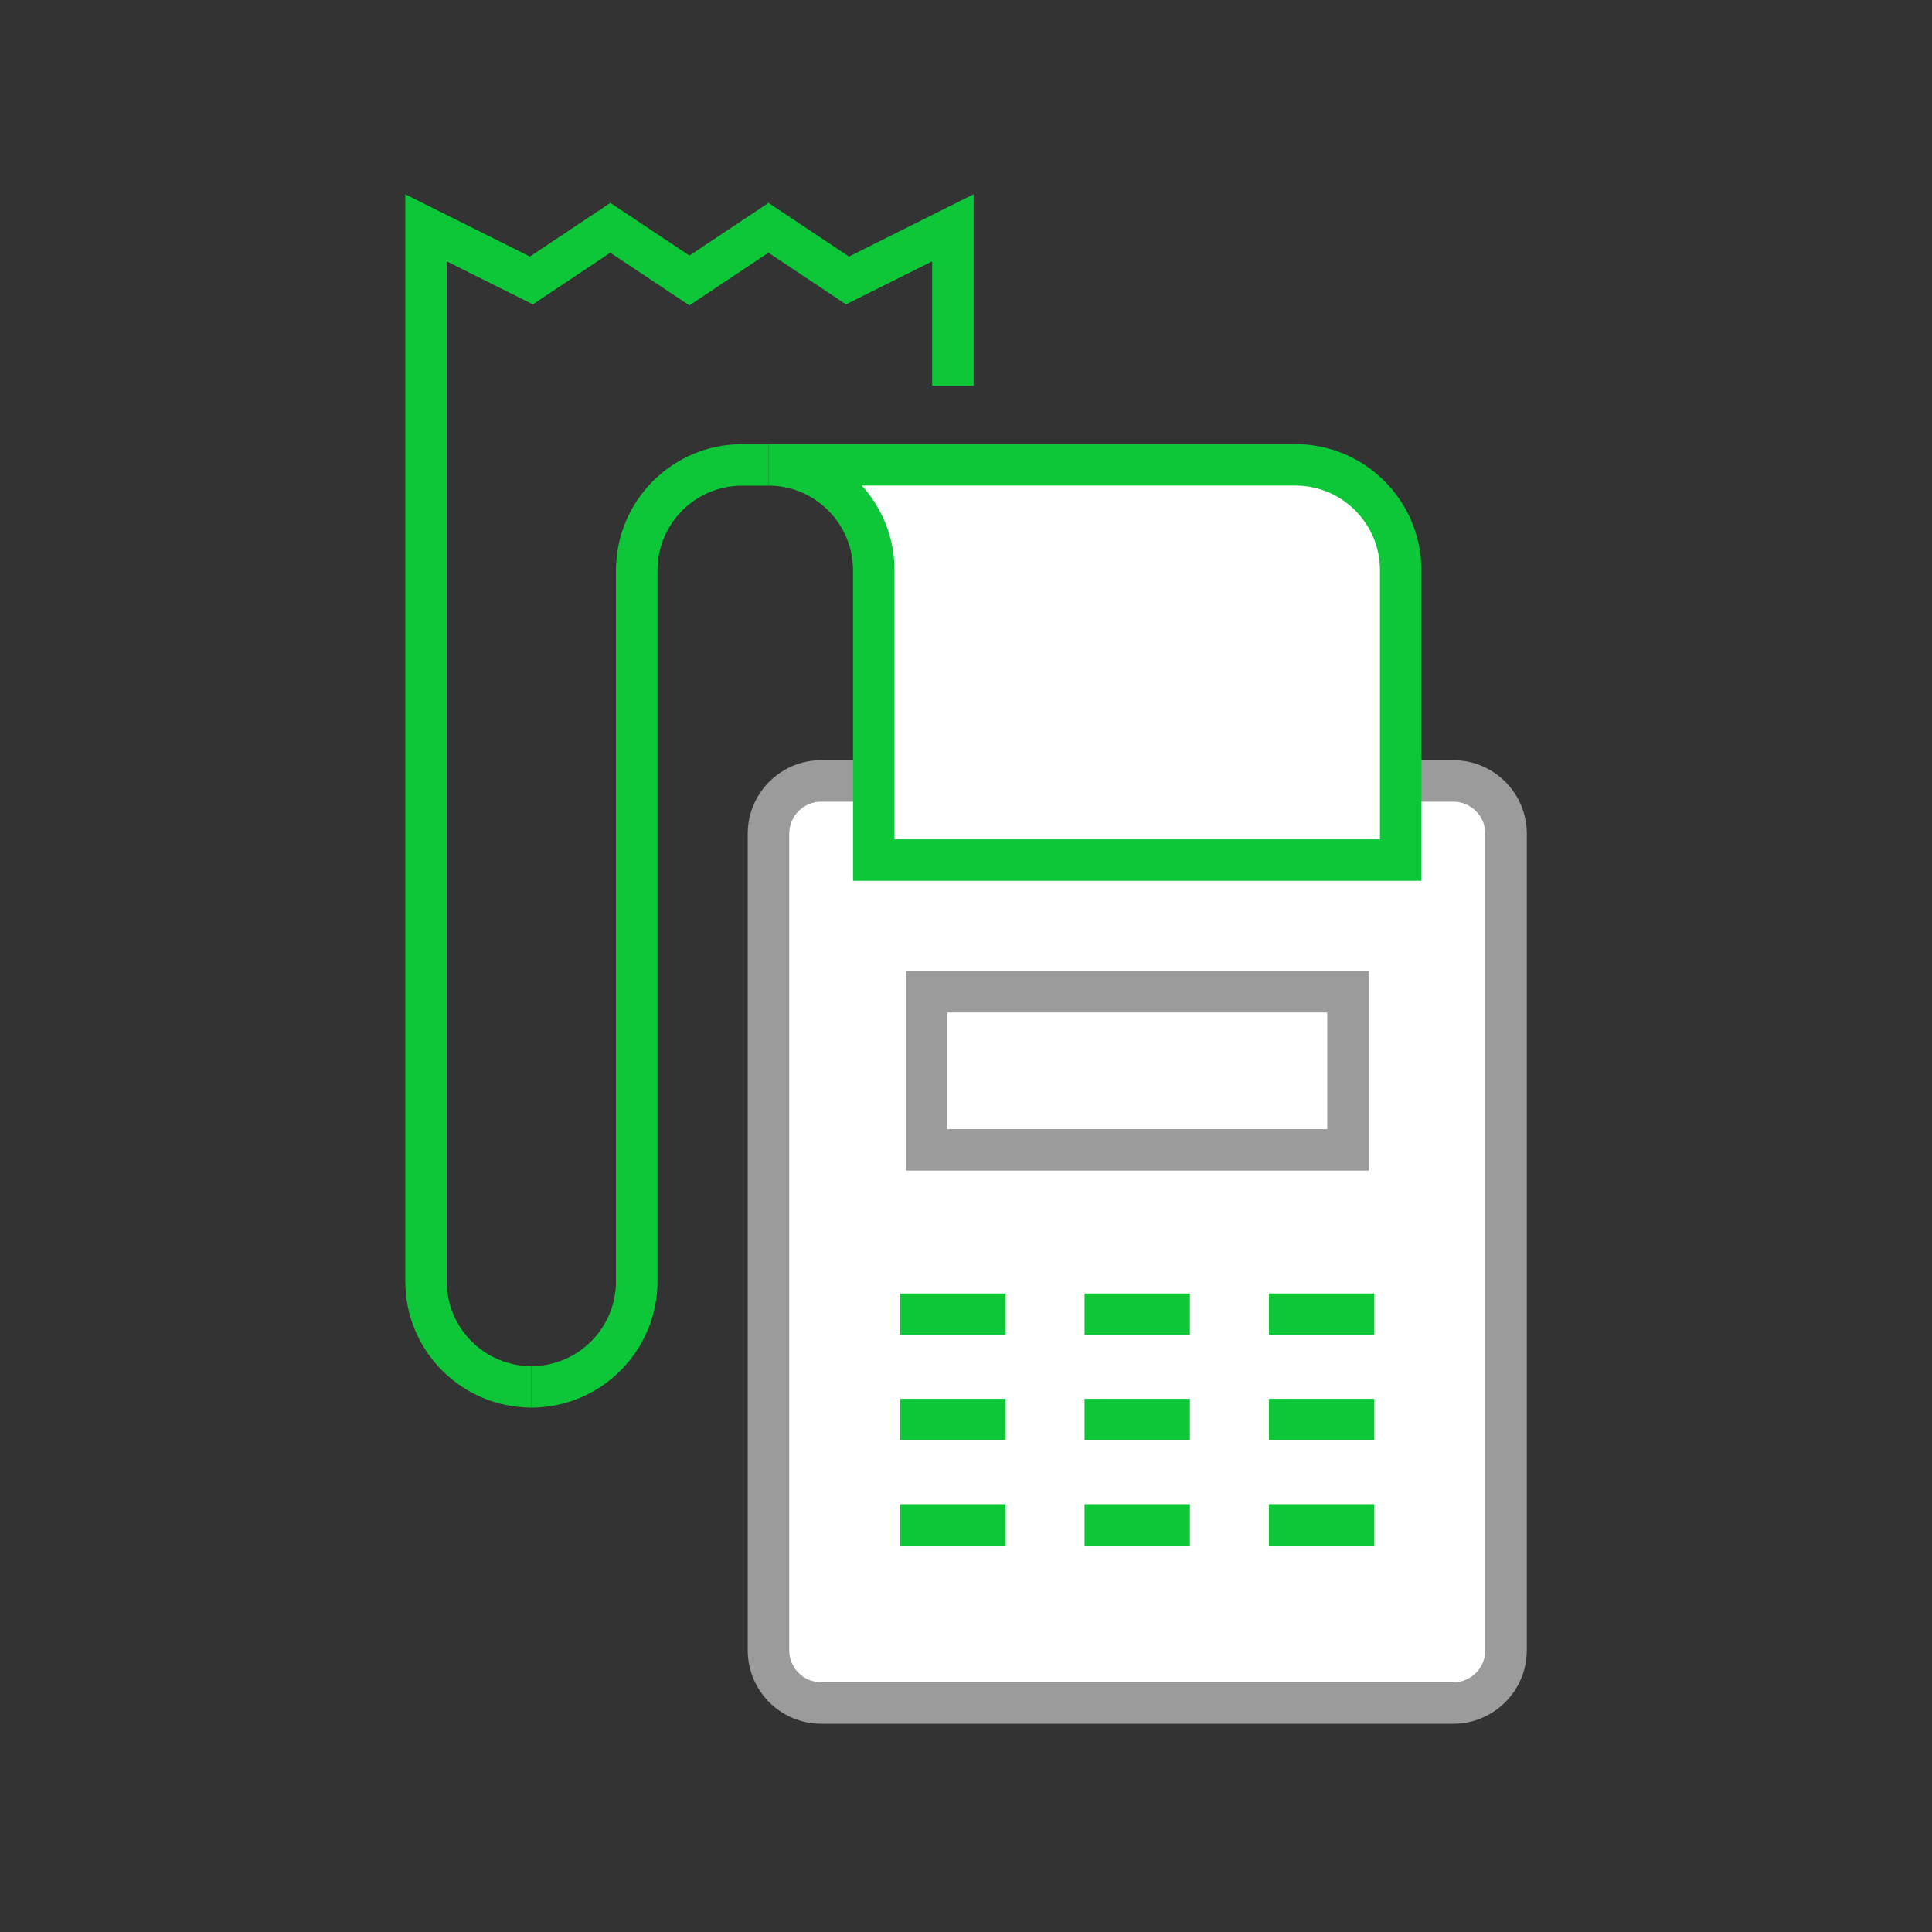 <?xml version="1.0" encoding="utf-8"?>
<!-- Generator: Adobe Illustrator 16.0.0, SVG Export Plug-In . SVG Version: 6.00 Build 0)  -->
<!DOCTYPE svg PUBLIC "-//W3C//DTD SVG 1.1//EN" "http://www.w3.org/Graphics/SVG/1.1/DTD/svg11.dtd">
<svg version="1.1" id="Layer_1" xmlns="http://www.w3.org/2000/svg" xmlns:xlink="http://www.w3.org/1999/xlink" x="0px" y="0px"
	 width="48px" height="48px" viewBox="26 26 48 48" enable-background="new 26 26 48 48" xml:space="preserve">
<rect x="26" y="26" width="48" height="48" fill="#333333" stroke="none"/>
<g>
	<g>
		<path fill="#FFFFFF" d="M47.708,47.367v-7.2c0-1.446-1.171-2.618-2.617-2.618h13.09c1.445,0,2.618,1.172,2.618,2.618v7.2H47.708z"
			/>
	</g>
	<g>
		<path fill="#0EC738" d="M39.201,60.971c-1.727,0-3.132-1.404-3.132-3.133V30.827l3.097,1.547l1.998-1.333l1.965,1.308l1.964-1.308
			l2,1.333l3.096-1.547v4.759h-1.03v-3.093l-2.141,1.069l-1.926-1.284l-1.964,1.309l-1.965-1.309l-1.924,1.284l-2.141-1.07v25.346
			c0,1.16,0.943,2.104,2.103,2.104V60.971z"/>
	</g>
	<g>
		<path fill="#0EC738" d="M39.201,60.972v-1.03c1.16,0,2.103-0.943,2.103-2.104v-17.67c0-1.728,1.406-3.133,3.134-3.133h0.655v1.031
			h-0.655c-1.16,0-2.103,0.943-2.103,2.103v17.67C42.334,59.566,40.928,60.972,39.201,60.972z"/>
	</g>
	<g>
		<path fill="#FFFFFF" d="M45.092,67.002v-20.29c0-0.723,0.585-1.309,1.309-1.309h15.707c0.724,0,1.31,0.586,1.31,1.309v20.29
			c0,0.724-0.586,1.31-1.31,1.31H46.401C45.677,68.312,45.092,67.726,45.092,67.002z"/>
		<path fill="#9B9B9B" d="M62.107,68.826H46.401c-1.006,0-1.824-0.818-1.824-1.824v-20.29c0-1.006,0.818-1.825,1.824-1.825h15.707
			c1.006,0,1.825,0.818,1.825,1.825v20.29C63.933,68.008,63.113,68.826,62.107,68.826z M46.401,45.918
			c-0.438,0-0.793,0.356-0.793,0.794v20.29c0,0.438,0.356,0.794,0.793,0.794h15.707c0.438,0,0.794-0.356,0.794-0.794v-20.29
			c0-0.438-0.356-0.794-0.794-0.794H46.401z"/>
	</g>
	<g>
		<path fill="#9B9B9B" d="M60.006,55.082H48.504v-4.958h11.502V55.082z M49.535,54.052h9.44v-2.896h-9.44V54.052z"/>
	</g>
	<g>
		<g>
			<g>
				<rect x="48.364" y="58.136" fill="#0EC738" width="2.617" height="1.03"/>
			</g>
			<g>
				<rect x="52.945" y="58.136" fill="#0EC738" width="2.618" height="1.03"/>
			</g>
			<g>
				<rect x="57.527" y="58.136" fill="#0EC738" width="2.618" height="1.03"/>
			</g>
		</g>
		<g>
			<g>
				<rect x="48.364" y="60.754" fill="#0EC738" width="2.617" height="1.03"/>
			</g>
			<g>
				<rect x="52.945" y="60.754" fill="#0EC738" width="2.618" height="1.03"/>
			</g>
			<g>
				<rect x="57.527" y="60.754" fill="#0EC738" width="2.618" height="1.03"/>
			</g>
			<g>
				<rect x="57.527" y="63.372" fill="#0EC738" width="2.618" height="1.03"/>
			</g>
		</g>
		<g>
			<g>
				<rect x="52.945" y="63.372" fill="#0EC738" width="2.618" height="1.03"/>
			</g>
			<g>
				<rect x="48.364" y="63.372" fill="#0EC738" width="2.617" height="1.03"/>
			</g>
		</g>
	</g>
	<g>
		<path fill="#FFFFFF" d="M47.708,47.367v-7.2c0-1.446-1.171-2.618-2.617-2.618h13.09c1.445,0,2.618,1.172,2.618,2.618v7.2H47.708z"
			/>
		<path fill="#0EC738" d="M61.314,47.883H47.193v-7.715c0-1.16-0.942-2.103-2.101-2.103v-1.031h13.09
			c1.728,0,3.133,1.406,3.133,3.133V47.883z M48.224,46.852h12.061v-6.685c0-1.16-0.943-2.103-2.103-2.103h-10.77
			c0.504,0.557,0.812,1.294,0.812,2.103V46.852z"/>
	</g>
</g>
</svg>
